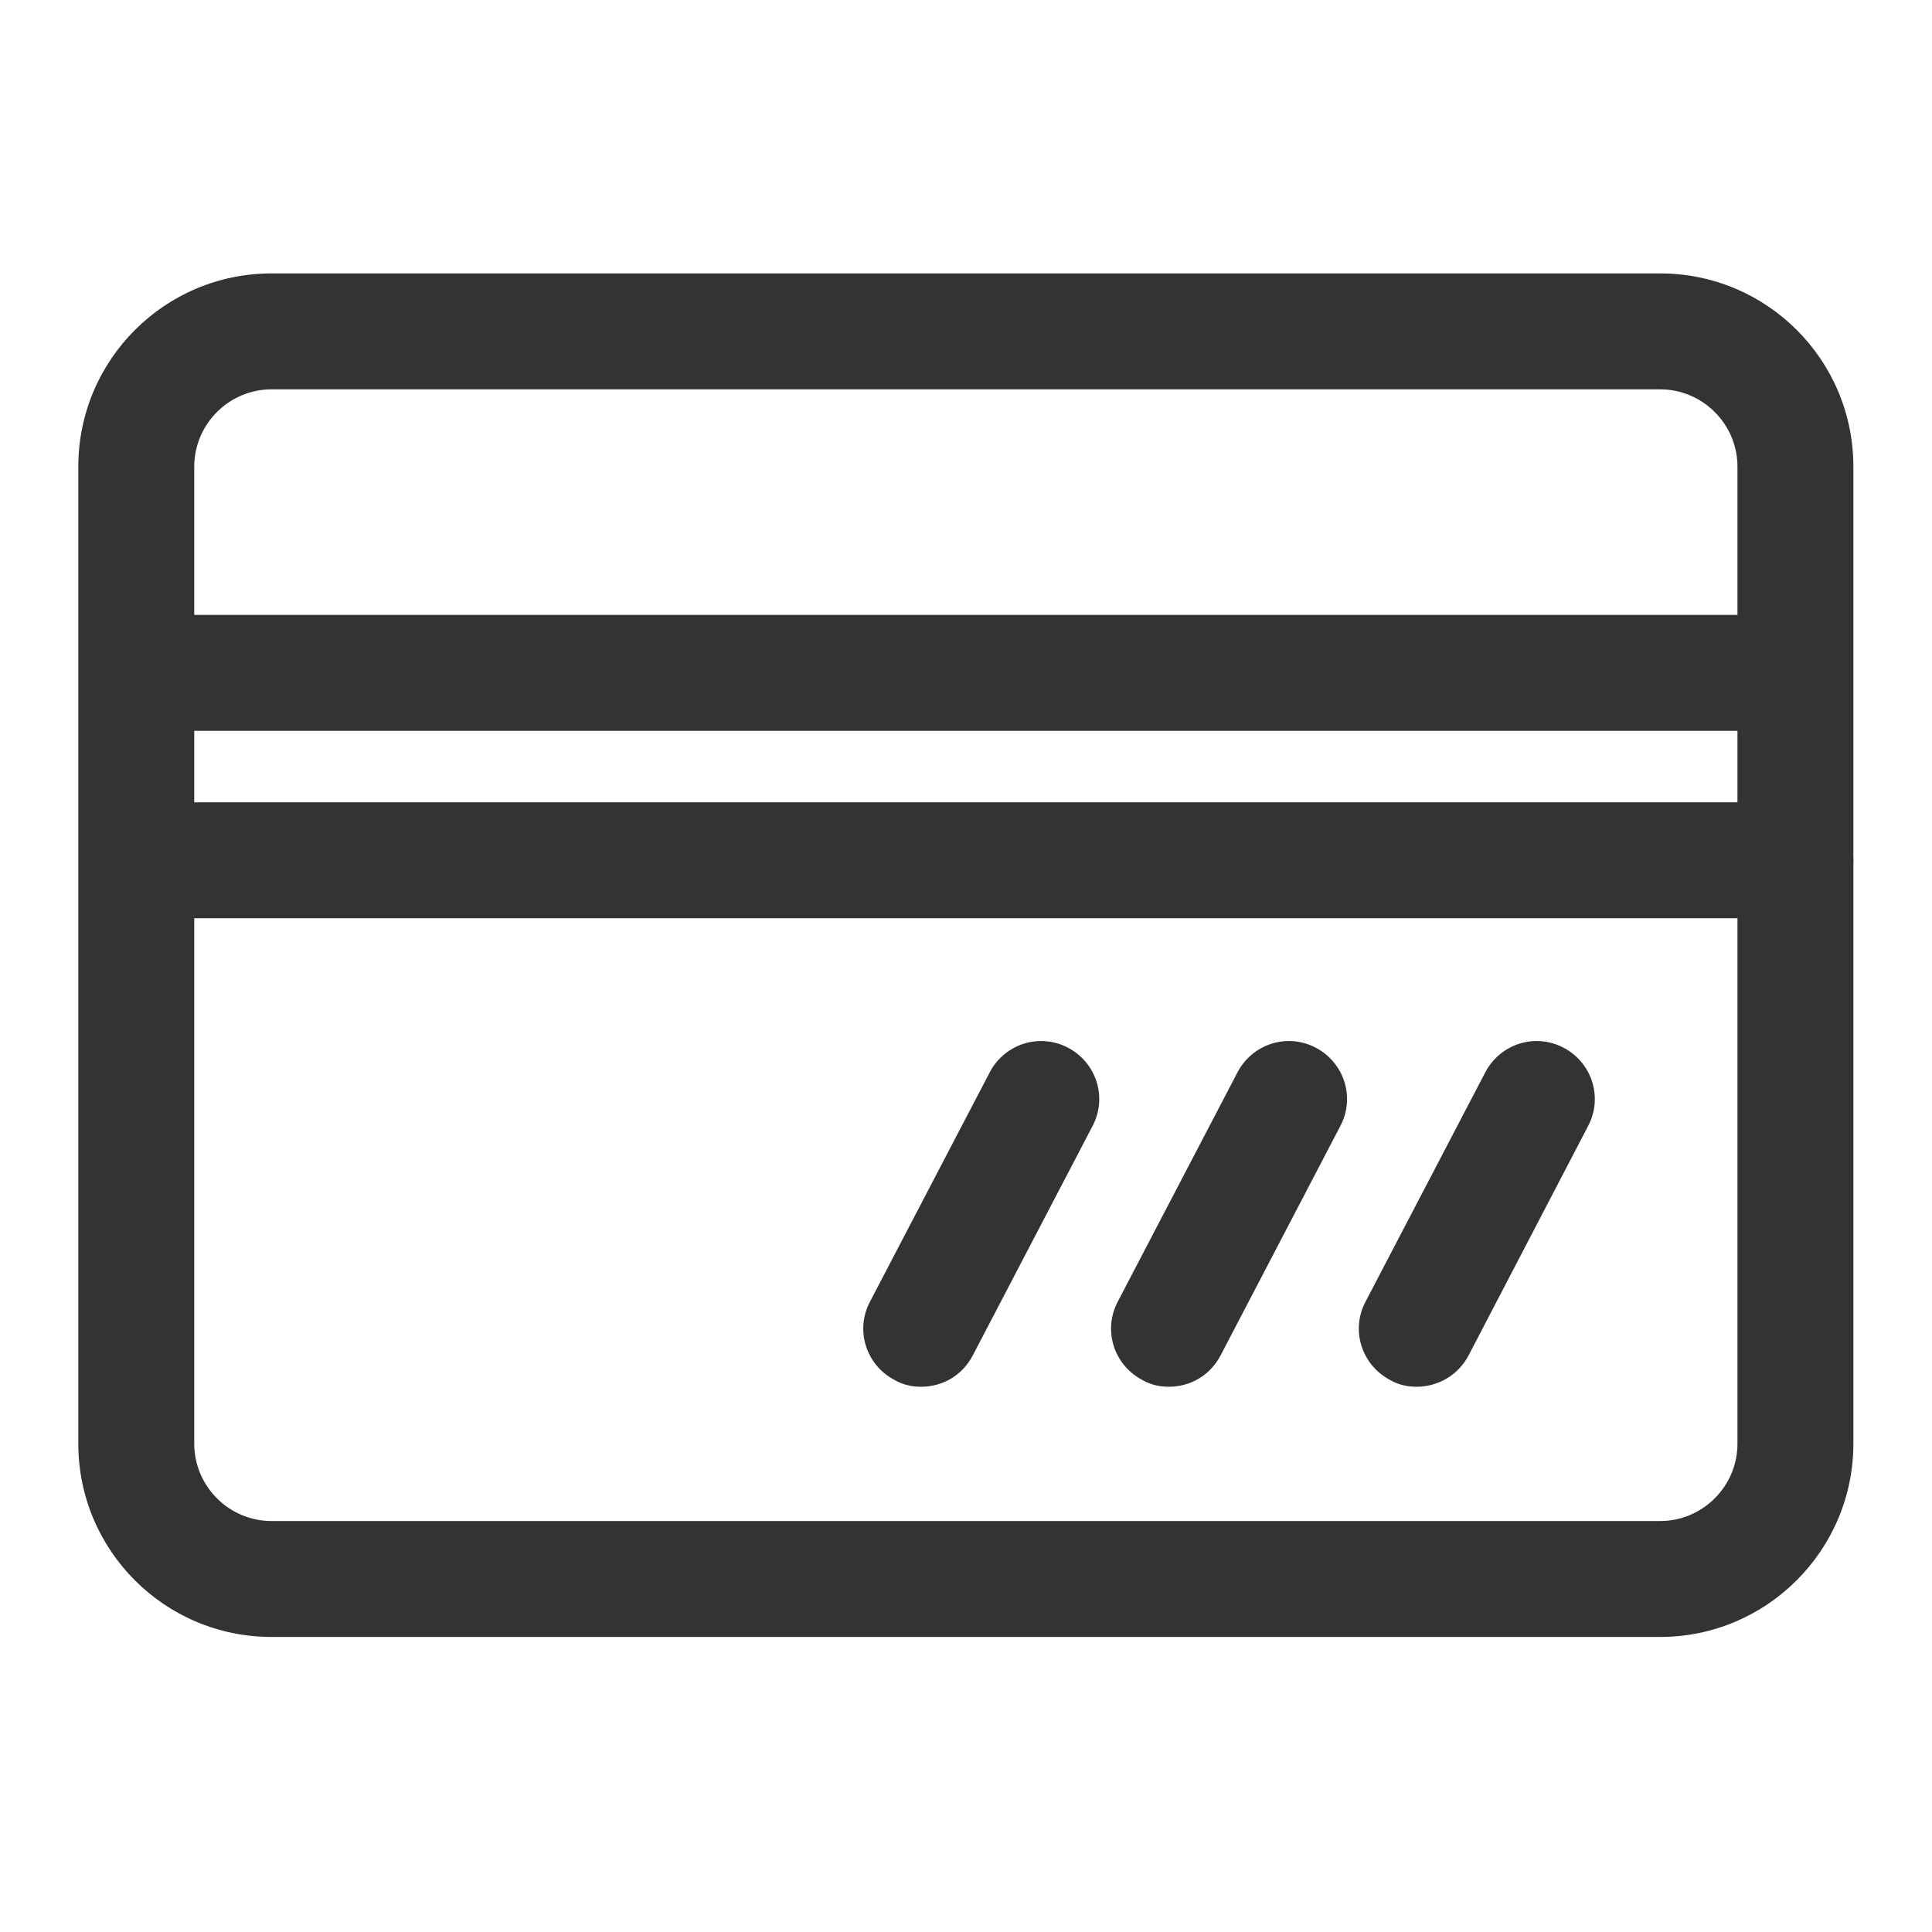 <svg xmlns="http://www.w3.org/2000/svg" fill="none" viewBox="0 0 50 50" height="50" width="50">
<path fill="#333333" d="M42.965 42.364H7.027C4.265 42.364 2.027 40.126 2.027 37.364V12.076C2.027 9.314 4.265 7.076 7.027 7.076H42.965C45.727 7.076 47.965 9.314 47.965 12.076V37.364C47.965 40.114 45.727 42.364 42.965 42.364ZM7.027 10.076C5.927 10.076 5.027 10.976 5.027 12.076V37.364C5.027 38.464 5.927 39.364 7.027 39.364H42.965C44.065 39.364 44.965 38.464 44.965 37.364V12.076C44.965 10.976 44.065 10.076 42.965 10.076H7.027Z"></path>
<path fill="#333333" d="M46.389 18.914H3.701C2.876 18.914 2.201 18.239 2.201 17.414C2.201 16.589 2.876 15.914 3.701 15.914H46.401C47.226 15.914 47.901 16.589 47.901 17.414C47.901 18.239 47.226 18.914 46.389 18.914ZM46.451 23.764H3.764C2.939 23.764 2.264 23.089 2.264 22.264C2.264 21.439 2.939 20.764 3.764 20.764H46.464C47.289 20.764 47.964 21.439 47.964 22.264C47.964 23.089 47.289 23.764 46.451 23.764ZM23.839 35.889C23.601 35.889 23.364 35.839 23.151 35.714C22.414 35.327 22.126 34.427 22.514 33.689L25.614 27.752C26.001 27.014 26.901 26.727 27.639 27.114C28.376 27.502 28.664 28.402 28.276 29.139L25.176 35.077C24.901 35.602 24.389 35.889 23.839 35.889ZM30.251 35.889C30.014 35.889 29.776 35.839 29.564 35.714C28.826 35.327 28.539 34.427 28.926 33.689L32.026 27.752C32.414 27.014 33.314 26.727 34.051 27.114C34.789 27.502 35.076 28.402 34.689 29.139L31.589 35.077C31.314 35.602 30.801 35.889 30.251 35.889ZM36.664 35.889C36.426 35.889 36.189 35.839 35.976 35.714C35.239 35.327 34.951 34.427 35.339 33.689L38.439 27.752C38.826 27.014 39.726 26.727 40.464 27.114C41.201 27.502 41.489 28.402 41.101 29.139L38.001 35.089C37.726 35.602 37.201 35.889 36.664 35.889Z"></path>
</svg>

